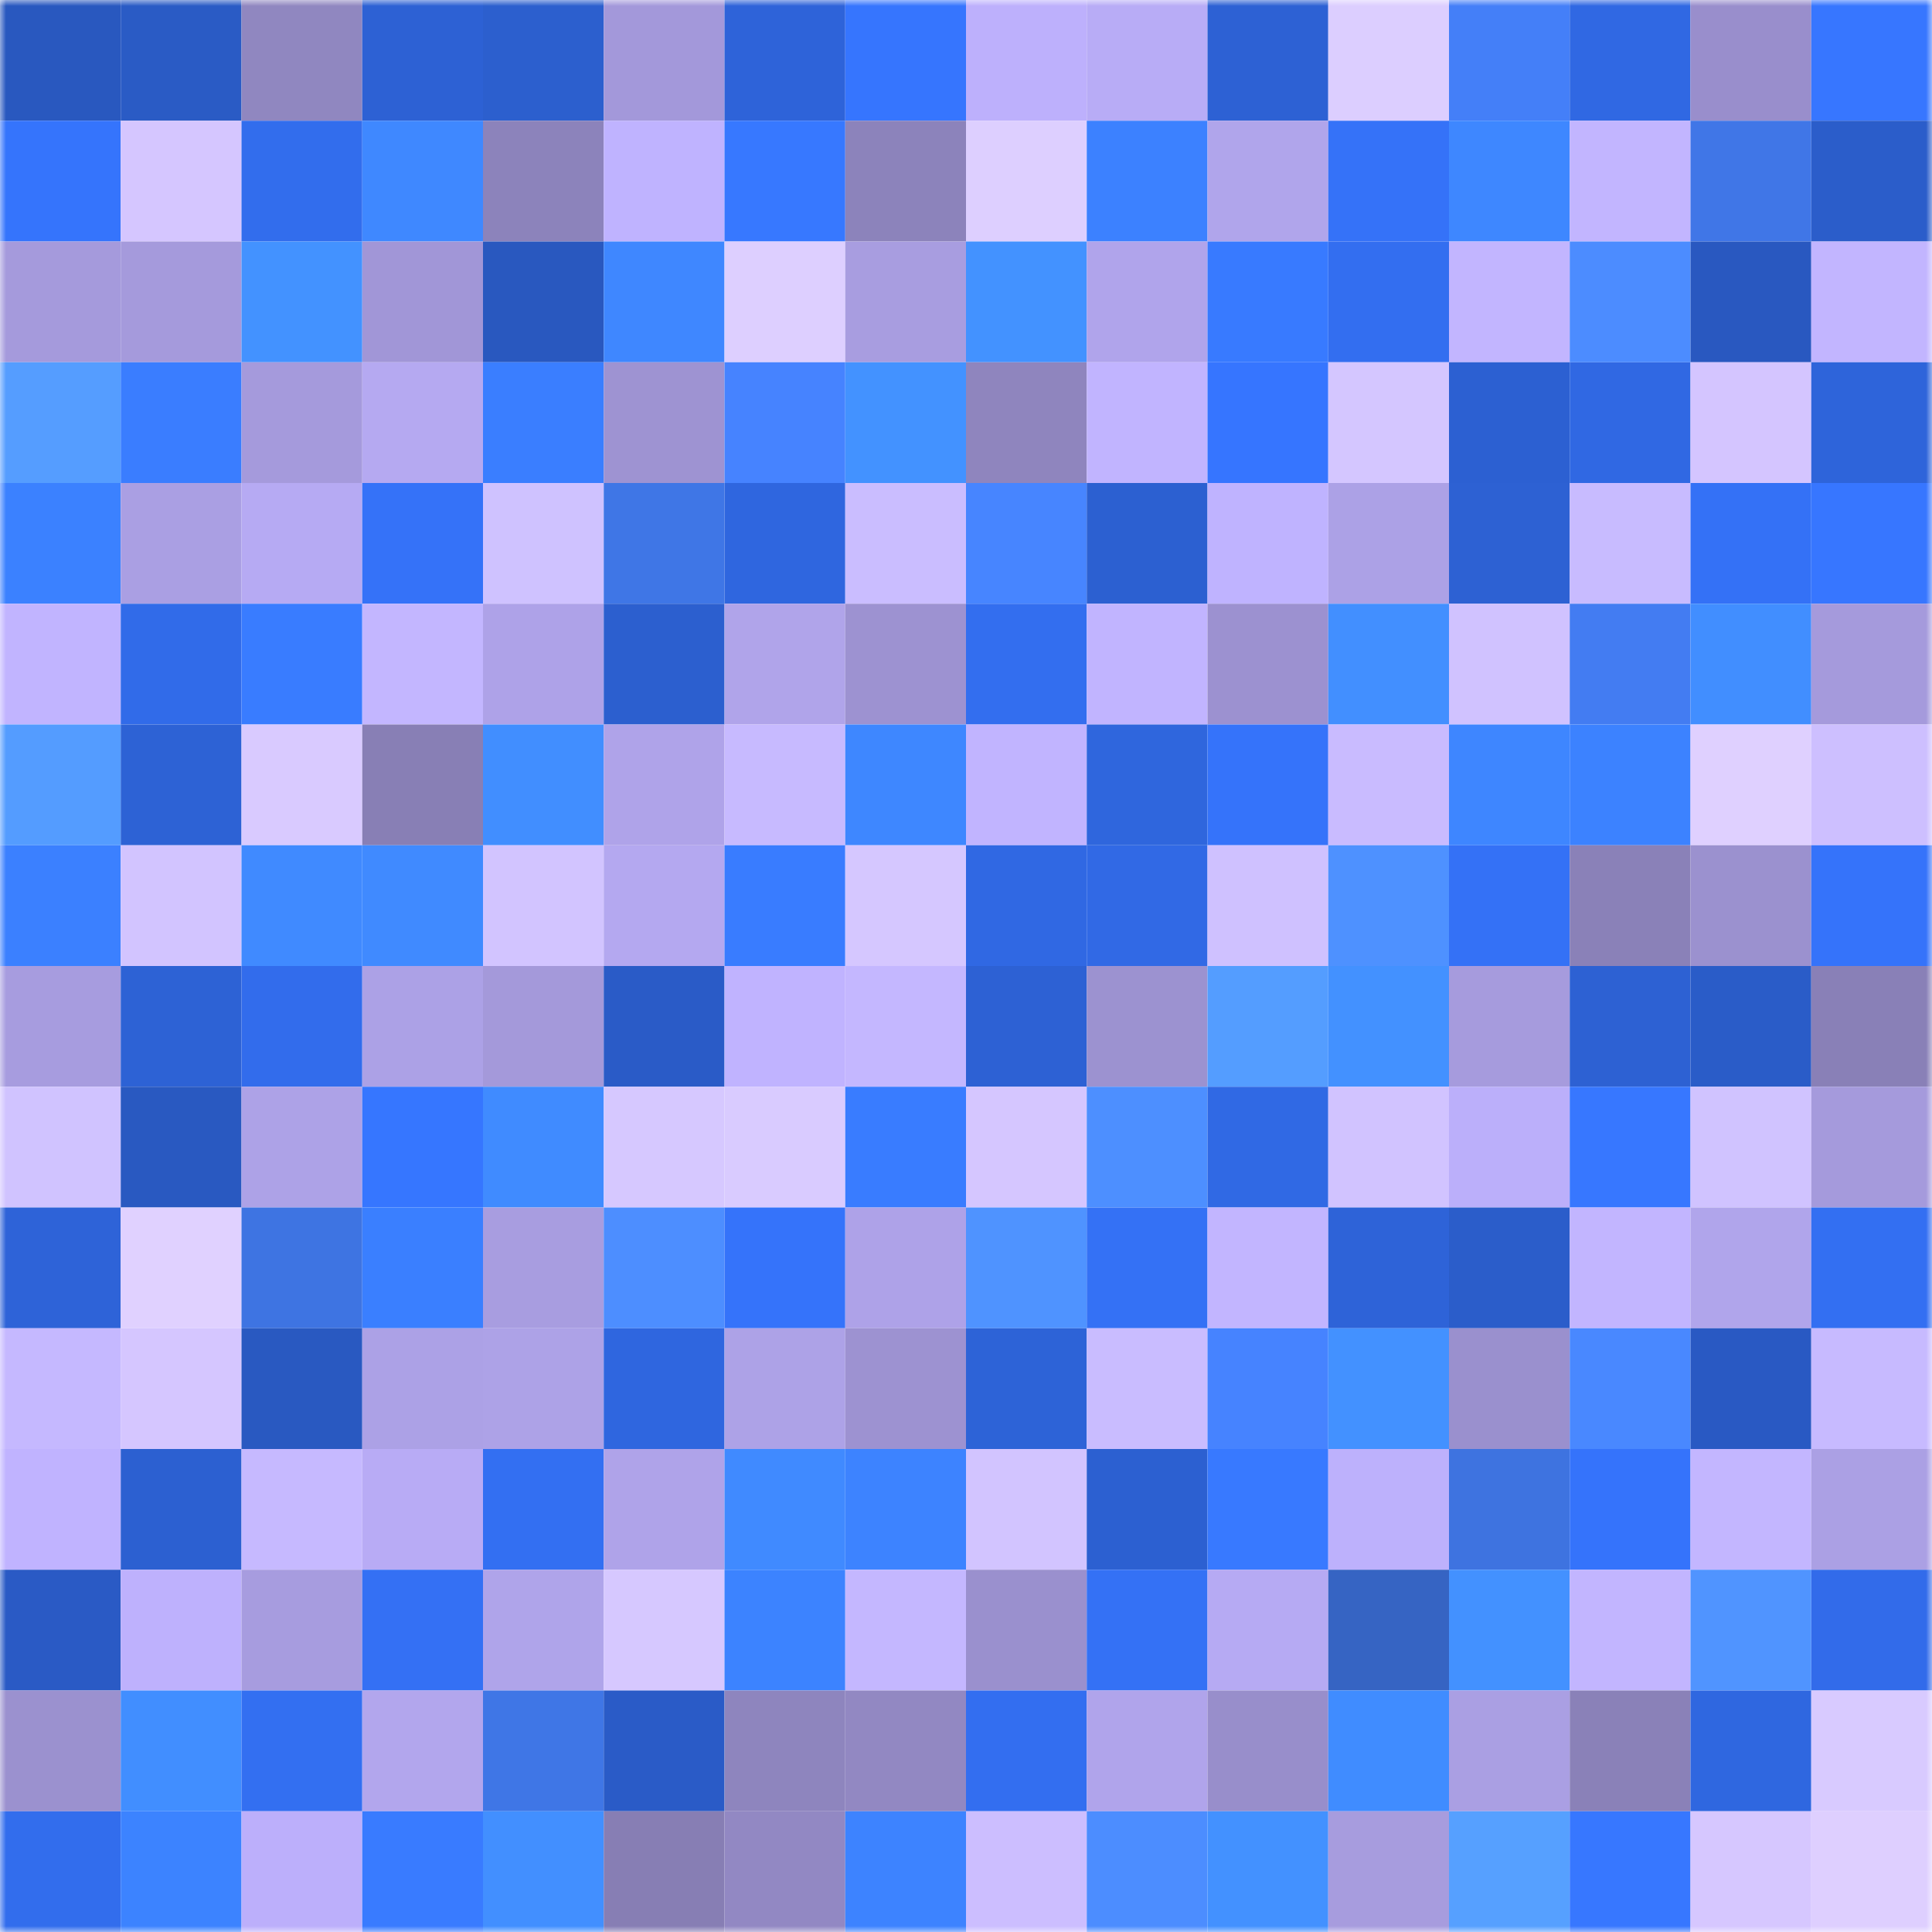 <svg viewBox="0 0 160 160" fill="none" role="img" xmlns="http://www.w3.org/2000/svg" width="240" height="240" name="basenames%2Cmobaa.base.eth"><mask id="2117236607" mask-type="alpha" maskUnits="userSpaceOnUse" x="0" y="0" width="160" height="160"><rect width="160" height="160" fill="#FFFFFF"></rect></mask><g mask="url(#2117236607)"><rect x="0" y="0" width="10" height="10" fill="#2958bf"></rect><rect x="10" y="0" width="10" height="10" fill="#2a5bc5"></rect><rect x="20" y="0" width="10" height="10" fill="#9087c0"></rect><rect x="30" y="0" width="10" height="10" fill="#2d61d4"></rect><rect x="40" y="0" width="10" height="10" fill="#2c5fce"></rect><rect x="50" y="0" width="10" height="10" fill="#a398da"></rect><rect x="60" y="0" width="10" height="10" fill="#2e63d9"></rect><rect x="70" y="0" width="10" height="10" fill="#3675fe"></rect><rect x="80" y="0" width="10" height="10" fill="#bdb0fc"></rect><rect x="90" y="0" width="10" height="10" fill="#b8acf6"></rect><rect x="100" y="0" width="10" height="10" fill="#2d61d4"></rect><rect x="110" y="0" width="10" height="10" fill="#dcceff"></rect><rect x="120" y="0" width="10" height="10" fill="#447ff8"></rect><rect x="130" y="0" width="10" height="10" fill="#3068e3"></rect><rect x="140" y="0" width="10" height="10" fill="#998ecc"></rect><rect x="150" y="0" width="10" height="10" fill="#3776ff"></rect><rect x="0" y="10" width="10" height="10" fill="#3574fc"></rect><rect x="10" y="10" width="10" height="10" fill="#d5c6ff"></rect><rect x="20" y="10" width="10" height="10" fill="#326ded"></rect><rect x="30" y="10" width="10" height="10" fill="#3f88ff"></rect><rect x="40" y="10" width="10" height="10" fill="#8c83bb"></rect><rect x="50" y="10" width="10" height="10" fill="#bfb3ff"></rect><rect x="60" y="10" width="10" height="10" fill="#3778ff"></rect><rect x="70" y="10" width="10" height="10" fill="#8c83bb"></rect><rect x="80" y="10" width="10" height="10" fill="#ddcfff"></rect><rect x="90" y="10" width="10" height="10" fill="#3c81ff"></rect><rect x="100" y="10" width="10" height="10" fill="#b0a5eb"></rect><rect x="110" y="10" width="10" height="10" fill="#3572f8"></rect><rect x="120" y="10" width="10" height="10" fill="#3e87ff"></rect><rect x="130" y="10" width="10" height="10" fill="#c2b5ff"></rect><rect x="140" y="10" width="10" height="10" fill="#4076e7"></rect><rect x="150" y="10" width="10" height="10" fill="#2b5dca"></rect><rect x="0" y="20" width="10" height="10" fill="#a59adc"></rect><rect x="10" y="20" width="10" height="10" fill="#a59adc"></rect><rect x="20" y="20" width="10" height="10" fill="#4392ff"></rect><rect x="30" y="20" width="10" height="10" fill="#a196d7"></rect><rect x="40" y="20" width="10" height="10" fill="#2958bf"></rect><rect x="50" y="20" width="10" height="10" fill="#3f87ff"></rect><rect x="60" y="20" width="10" height="10" fill="#ddcfff"></rect><rect x="70" y="20" width="10" height="10" fill="#a89de0"></rect><rect x="80" y="20" width="10" height="10" fill="#4392ff"></rect><rect x="90" y="20" width="10" height="10" fill="#b0a4eb"></rect><rect x="100" y="20" width="10" height="10" fill="#387aff"></rect><rect x="110" y="20" width="10" height="10" fill="#336ef0"></rect><rect x="120" y="20" width="10" height="10" fill="#c2b5ff"></rect><rect x="130" y="20" width="10" height="10" fill="#4c8cff"></rect><rect x="140" y="20" width="10" height="10" fill="#2958c0"></rect><rect x="150" y="20" width="10" height="10" fill="#c2b5ff"></rect><rect x="0" y="30" width="10" height="10" fill="#559dff"></rect><rect x="10" y="30" width="10" height="10" fill="#3a7dff"></rect><rect x="20" y="30" width="10" height="10" fill="#a59adc"></rect><rect x="30" y="30" width="10" height="10" fill="#b5a9f1"></rect><rect x="40" y="30" width="10" height="10" fill="#3a7eff"></rect><rect x="50" y="30" width="10" height="10" fill="#9e93d2"></rect><rect x="60" y="30" width="10" height="10" fill="#4683ff"></rect><rect x="70" y="30" width="10" height="10" fill="#4392ff"></rect><rect x="80" y="30" width="10" height="10" fill="#8f85be"></rect><rect x="90" y="30" width="10" height="10" fill="#c1b4ff"></rect><rect x="100" y="30" width="10" height="10" fill="#3675ff"></rect><rect x="110" y="30" width="10" height="10" fill="#d4c6ff"></rect><rect x="120" y="30" width="10" height="10" fill="#2c60d2"></rect><rect x="130" y="30" width="10" height="10" fill="#3068e3"></rect><rect x="140" y="30" width="10" height="10" fill="#d4c5ff"></rect><rect x="150" y="30" width="10" height="10" fill="#2e64da"></rect><rect x="0" y="40" width="10" height="10" fill="#3b81ff"></rect><rect x="10" y="40" width="10" height="10" fill="#aa9fe3"></rect><rect x="20" y="40" width="10" height="10" fill="#b6aaf3"></rect><rect x="30" y="40" width="10" height="10" fill="#3572f8"></rect><rect x="40" y="40" width="10" height="10" fill="#cfc2ff"></rect><rect x="50" y="40" width="10" height="10" fill="#3f76e6"></rect><rect x="60" y="40" width="10" height="10" fill="#2f66df"></rect><rect x="70" y="40" width="10" height="10" fill="#cabdff"></rect><rect x="80" y="40" width="10" height="10" fill="#4785ff"></rect><rect x="90" y="40" width="10" height="10" fill="#2c60d1"></rect><rect x="100" y="40" width="10" height="10" fill="#bfb3ff"></rect><rect x="110" y="40" width="10" height="10" fill="#aca1e6"></rect><rect x="120" y="40" width="10" height="10" fill="#2d61d3"></rect><rect x="130" y="40" width="10" height="10" fill="#c8bbff"></rect><rect x="140" y="40" width="10" height="10" fill="#3471f6"></rect><rect x="150" y="40" width="10" height="10" fill="#3776ff"></rect><rect x="0" y="50" width="10" height="10" fill="#c1b4ff"></rect><rect x="10" y="50" width="10" height="10" fill="#316be9"></rect><rect x="20" y="50" width="10" height="10" fill="#397cff"></rect><rect x="30" y="50" width="10" height="10" fill="#c3b6ff"></rect><rect x="40" y="50" width="10" height="10" fill="#aea2e8"></rect><rect x="50" y="50" width="10" height="10" fill="#2c5fcf"></rect><rect x="60" y="50" width="10" height="10" fill="#b0a4ea"></rect><rect x="70" y="50" width="10" height="10" fill="#9d92d1"></rect><rect x="80" y="50" width="10" height="10" fill="#336eef"></rect><rect x="90" y="50" width="10" height="10" fill="#c1b4ff"></rect><rect x="100" y="50" width="10" height="10" fill="#9c91d0"></rect><rect x="110" y="50" width="10" height="10" fill="#428fff"></rect><rect x="120" y="50" width="10" height="10" fill="#d0c2ff"></rect><rect x="130" y="50" width="10" height="10" fill="#437cf2"></rect><rect x="140" y="50" width="10" height="10" fill="#418eff"></rect><rect x="150" y="50" width="10" height="10" fill="#a59adc"></rect><rect x="0" y="60" width="10" height="10" fill="#549cff"></rect><rect x="10" y="60" width="10" height="10" fill="#2d62d5"></rect><rect x="20" y="60" width="10" height="10" fill="#d9caff"></rect><rect x="30" y="60" width="10" height="10" fill="#887fb5"></rect><rect x="40" y="60" width="10" height="10" fill="#418eff"></rect><rect x="50" y="60" width="10" height="10" fill="#afa3e9"></rect><rect x="60" y="60" width="10" height="10" fill="#c7baff"></rect><rect x="70" y="60" width="10" height="10" fill="#3e87ff"></rect><rect x="80" y="60" width="10" height="10" fill="#c1b4ff"></rect><rect x="90" y="60" width="10" height="10" fill="#2f66dd"></rect><rect x="100" y="60" width="10" height="10" fill="#3573fa"></rect><rect x="110" y="60" width="10" height="10" fill="#c9bbff"></rect><rect x="120" y="60" width="10" height="10" fill="#3e86ff"></rect><rect x="130" y="60" width="10" height="10" fill="#3c82ff"></rect><rect x="140" y="60" width="10" height="10" fill="#dfd0ff"></rect><rect x="150" y="60" width="10" height="10" fill="#cdbfff"></rect><rect x="0" y="70" width="10" height="10" fill="#3b80ff"></rect><rect x="10" y="70" width="10" height="10" fill="#d2c4ff"></rect><rect x="20" y="70" width="10" height="10" fill="#408aff"></rect><rect x="30" y="70" width="10" height="10" fill="#408aff"></rect><rect x="40" y="70" width="10" height="10" fill="#d2c4ff"></rect><rect x="50" y="70" width="10" height="10" fill="#b4a8f0"></rect><rect x="60" y="70" width="10" height="10" fill="#397cff"></rect><rect x="70" y="70" width="10" height="10" fill="#d5c7ff"></rect><rect x="80" y="70" width="10" height="10" fill="#3068e3"></rect><rect x="90" y="70" width="10" height="10" fill="#3169e5"></rect><rect x="100" y="70" width="10" height="10" fill="#cfc1ff"></rect><rect x="110" y="70" width="10" height="10" fill="#4e91ff"></rect><rect x="120" y="70" width="10" height="10" fill="#3471f6"></rect><rect x="130" y="70" width="10" height="10" fill="#8a81b8"></rect><rect x="140" y="70" width="10" height="10" fill="#9b91cf"></rect><rect x="150" y="70" width="10" height="10" fill="#3573fa"></rect><rect x="0" y="80" width="10" height="10" fill="#a79cdf"></rect><rect x="10" y="80" width="10" height="10" fill="#2d62d5"></rect><rect x="20" y="80" width="10" height="10" fill="#326cec"></rect><rect x="30" y="80" width="10" height="10" fill="#aca1e6"></rect><rect x="40" y="80" width="10" height="10" fill="#a499da"></rect><rect x="50" y="80" width="10" height="10" fill="#2a5bc7"></rect><rect x="60" y="80" width="10" height="10" fill="#c0b3ff"></rect><rect x="70" y="80" width="10" height="10" fill="#c4b7ff"></rect><rect x="80" y="80" width="10" height="10" fill="#2d61d4"></rect><rect x="90" y="80" width="10" height="10" fill="#9c92d0"></rect><rect x="100" y="80" width="10" height="10" fill="#549dff"></rect><rect x="110" y="80" width="10" height="10" fill="#4391ff"></rect><rect x="120" y="80" width="10" height="10" fill="#a69bdd"></rect><rect x="130" y="80" width="10" height="10" fill="#2d61d3"></rect><rect x="140" y="80" width="10" height="10" fill="#2a5cc8"></rect><rect x="150" y="80" width="10" height="10" fill="#8980b7"></rect><rect x="0" y="90" width="10" height="10" fill="#d0c3ff"></rect><rect x="10" y="90" width="10" height="10" fill="#2959c1"></rect><rect x="20" y="90" width="10" height="10" fill="#ada2e7"></rect><rect x="30" y="90" width="10" height="10" fill="#3676ff"></rect><rect x="40" y="90" width="10" height="10" fill="#408bff"></rect><rect x="50" y="90" width="10" height="10" fill="#d6c8ff"></rect><rect x="60" y="90" width="10" height="10" fill="#d9cbff"></rect><rect x="70" y="90" width="10" height="10" fill="#397cff"></rect><rect x="80" y="90" width="10" height="10" fill="#d5c6ff"></rect><rect x="90" y="90" width="10" height="10" fill="#4d8fff"></rect><rect x="100" y="90" width="10" height="10" fill="#3069e4"></rect><rect x="110" y="90" width="10" height="10" fill="#d1c3ff"></rect><rect x="120" y="90" width="10" height="10" fill="#bbaffa"></rect><rect x="130" y="90" width="10" height="10" fill="#3777ff"></rect><rect x="140" y="90" width="10" height="10" fill="#d0c3ff"></rect><rect x="150" y="90" width="10" height="10" fill="#a59adc"></rect><rect x="0" y="100" width="10" height="10" fill="#2e63d8"></rect><rect x="10" y="100" width="10" height="10" fill="#e0d1ff"></rect><rect x="20" y="100" width="10" height="10" fill="#3e74e2"></rect><rect x="30" y="100" width="10" height="10" fill="#3a7fff"></rect><rect x="40" y="100" width="10" height="10" fill="#a89de0"></rect><rect x="50" y="100" width="10" height="10" fill="#4d8eff"></rect><rect x="60" y="100" width="10" height="10" fill="#3573fa"></rect><rect x="70" y="100" width="10" height="10" fill="#aea2e8"></rect><rect x="80" y="100" width="10" height="10" fill="#4f93ff"></rect><rect x="90" y="100" width="10" height="10" fill="#3471f5"></rect><rect x="100" y="100" width="10" height="10" fill="#c2b5ff"></rect><rect x="110" y="100" width="10" height="10" fill="#2e63d8"></rect><rect x="120" y="100" width="10" height="10" fill="#2b5dca"></rect><rect x="130" y="100" width="10" height="10" fill="#c2b5ff"></rect><rect x="140" y="100" width="10" height="10" fill="#b0a5eb"></rect><rect x="150" y="100" width="10" height="10" fill="#336ff2"></rect><rect x="0" y="110" width="10" height="10" fill="#c5b8ff"></rect><rect x="10" y="110" width="10" height="10" fill="#d5c6ff"></rect><rect x="20" y="110" width="10" height="10" fill="#2959c1"></rect><rect x="30" y="110" width="10" height="10" fill="#aca1e6"></rect><rect x="40" y="110" width="10" height="10" fill="#ada2e7"></rect><rect x="50" y="110" width="10" height="10" fill="#2f66df"></rect><rect x="60" y="110" width="10" height="10" fill="#ada2e7"></rect><rect x="70" y="110" width="10" height="10" fill="#9d92d1"></rect><rect x="80" y="110" width="10" height="10" fill="#2d63d7"></rect><rect x="90" y="110" width="10" height="10" fill="#c9bcff"></rect><rect x="100" y="110" width="10" height="10" fill="#4683ff"></rect><rect x="110" y="110" width="10" height="10" fill="#4391ff"></rect><rect x="120" y="110" width="10" height="10" fill="#9a90ce"></rect><rect x="130" y="110" width="10" height="10" fill="#4988ff"></rect><rect x="140" y="110" width="10" height="10" fill="#2959c3"></rect><rect x="150" y="110" width="10" height="10" fill="#c7baff"></rect><rect x="0" y="120" width="10" height="10" fill="#c0b3ff"></rect><rect x="10" y="120" width="10" height="10" fill="#2c60d1"></rect><rect x="20" y="120" width="10" height="10" fill="#c6b9ff"></rect><rect x="30" y="120" width="10" height="10" fill="#b8abf5"></rect><rect x="40" y="120" width="10" height="10" fill="#336ff2"></rect><rect x="50" y="120" width="10" height="10" fill="#afa3e9"></rect><rect x="60" y="120" width="10" height="10" fill="#408aff"></rect><rect x="70" y="120" width="10" height="10" fill="#3d83ff"></rect><rect x="80" y="120" width="10" height="10" fill="#d2c4ff"></rect><rect x="90" y="120" width="10" height="10" fill="#2c60d1"></rect><rect x="100" y="120" width="10" height="10" fill="#3879ff"></rect><rect x="110" y="120" width="10" height="10" fill="#bdb1fc"></rect><rect x="120" y="120" width="10" height="10" fill="#3e73e0"></rect><rect x="130" y="120" width="10" height="10" fill="#3573fb"></rect><rect x="140" y="120" width="10" height="10" fill="#c3b6ff"></rect><rect x="150" y="120" width="10" height="10" fill="#aba0e4"></rect><rect x="0" y="130" width="10" height="10" fill="#2a5ac5"></rect><rect x="10" y="130" width="10" height="10" fill="#beb1fd"></rect><rect x="20" y="130" width="10" height="10" fill="#a79cdf"></rect><rect x="30" y="130" width="10" height="10" fill="#3470f4"></rect><rect x="40" y="130" width="10" height="10" fill="#afa4ea"></rect><rect x="50" y="130" width="10" height="10" fill="#d6c8ff"></rect><rect x="60" y="130" width="10" height="10" fill="#3c83ff"></rect><rect x="70" y="130" width="10" height="10" fill="#c4b7ff"></rect><rect x="80" y="130" width="10" height="10" fill="#9a90ce"></rect><rect x="90" y="130" width="10" height="10" fill="#3471f5"></rect><rect x="100" y="130" width="10" height="10" fill="#b6aaf3"></rect><rect x="110" y="130" width="10" height="10" fill="#3664c3"></rect><rect x="120" y="130" width="10" height="10" fill="#4391ff"></rect><rect x="130" y="130" width="10" height="10" fill="#c2b5ff"></rect><rect x="140" y="130" width="10" height="10" fill="#5094ff"></rect><rect x="150" y="130" width="10" height="10" fill="#326bea"></rect><rect x="0" y="140" width="10" height="10" fill="#9b91cf"></rect><rect x="10" y="140" width="10" height="10" fill="#418eff"></rect><rect x="20" y="140" width="10" height="10" fill="#336ff1"></rect><rect x="30" y="140" width="10" height="10" fill="#b2a6ed"></rect><rect x="40" y="140" width="10" height="10" fill="#3f76e6"></rect><rect x="50" y="140" width="10" height="10" fill="#2a5bc7"></rect><rect x="60" y="140" width="10" height="10" fill="#8e85be"></rect><rect x="70" y="140" width="10" height="10" fill="#9288c2"></rect><rect x="80" y="140" width="10" height="10" fill="#336ef0"></rect><rect x="90" y="140" width="10" height="10" fill="#b0a4eb"></rect><rect x="100" y="140" width="10" height="10" fill="#988ecb"></rect><rect x="110" y="140" width="10" height="10" fill="#408cff"></rect><rect x="120" y="140" width="10" height="10" fill="#aa9fe3"></rect><rect x="130" y="140" width="10" height="10" fill="#8a81b8"></rect><rect x="140" y="140" width="10" height="10" fill="#2f67e0"></rect><rect x="150" y="140" width="10" height="10" fill="#d8caff"></rect><rect x="0" y="150" width="10" height="10" fill="#326ded"></rect><rect x="10" y="150" width="10" height="10" fill="#3c83ff"></rect><rect x="20" y="150" width="10" height="10" fill="#bcaffb"></rect><rect x="30" y="150" width="10" height="10" fill="#397bff"></rect><rect x="40" y="150" width="10" height="10" fill="#428fff"></rect><rect x="50" y="150" width="10" height="10" fill="#877eb4"></rect><rect x="60" y="150" width="10" height="10" fill="#9288c3"></rect><rect x="70" y="150" width="10" height="10" fill="#3d83ff"></rect><rect x="80" y="150" width="10" height="10" fill="#ccbeff"></rect><rect x="90" y="150" width="10" height="10" fill="#4c8dff"></rect><rect x="100" y="150" width="10" height="10" fill="#4391ff"></rect><rect x="110" y="150" width="10" height="10" fill="#a79cde"></rect><rect x="120" y="150" width="10" height="10" fill="#56a0ff"></rect><rect x="130" y="150" width="10" height="10" fill="#3777ff"></rect><rect x="140" y="150" width="10" height="10" fill="#d6c7ff"></rect><rect x="150" y="150" width="10" height="10" fill="#decfff"></rect></g></svg>